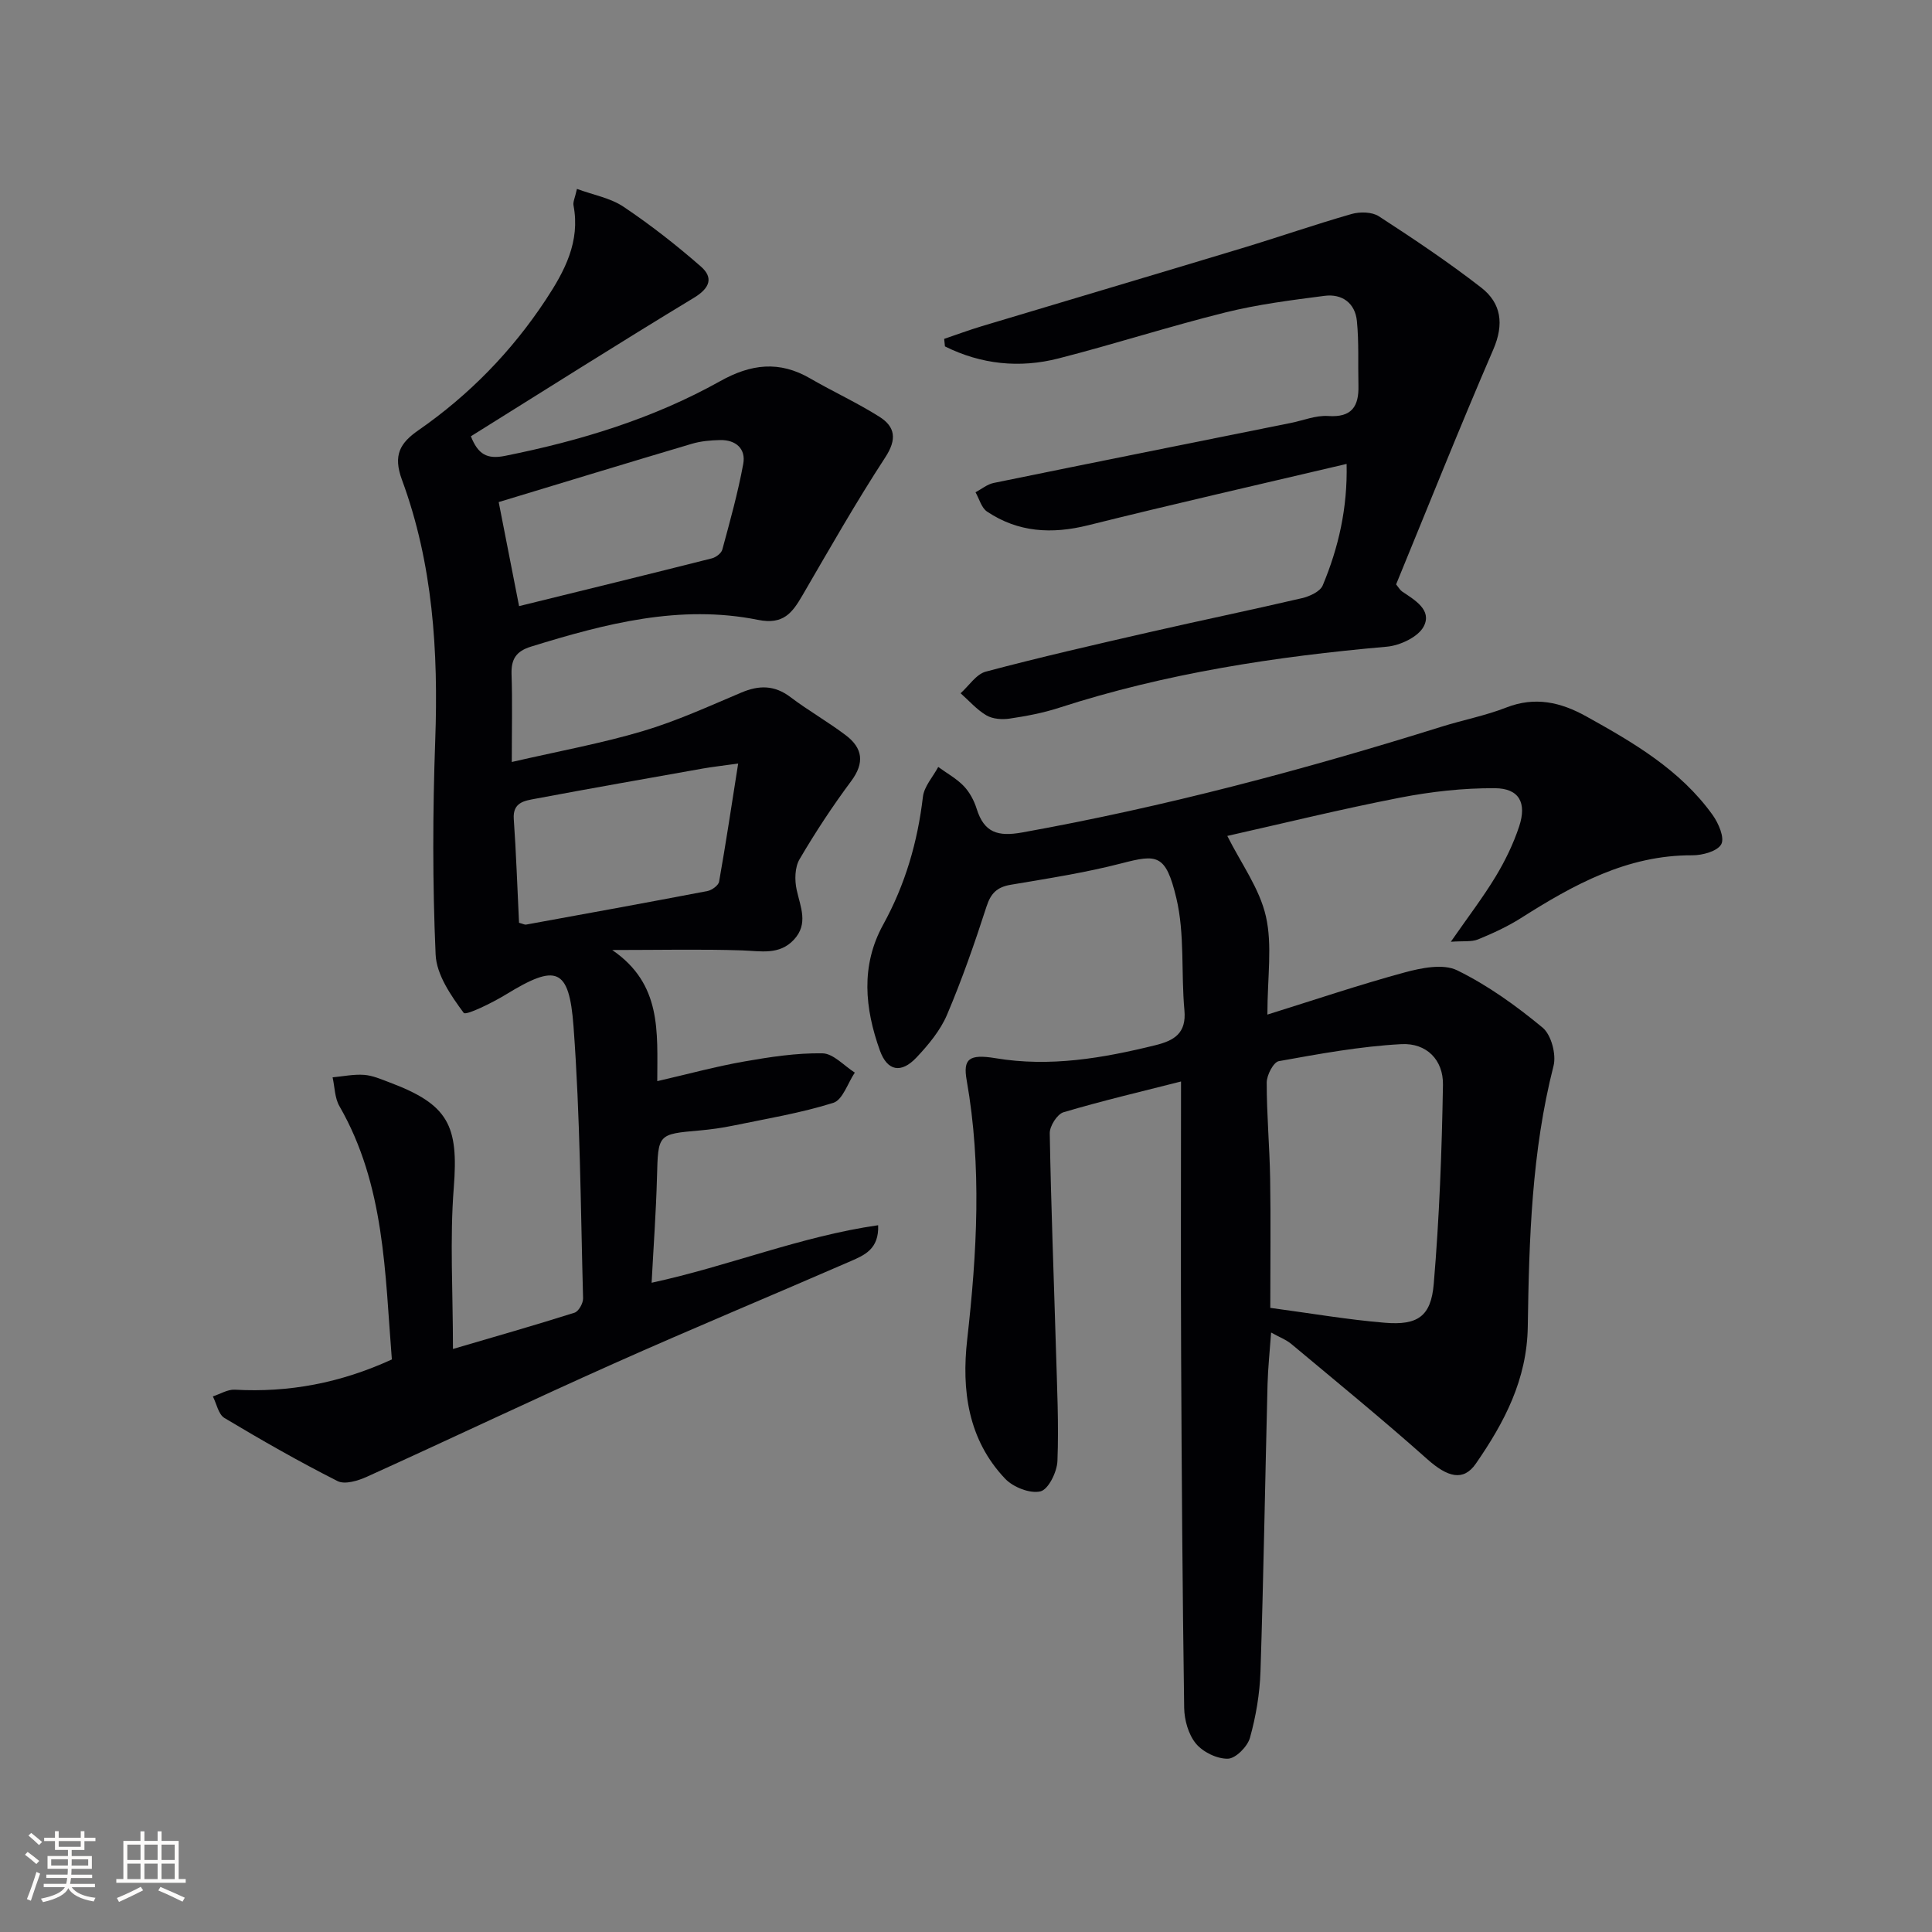 <svg enable-background="new 0 0 400 400" viewBox="0 0 400 400" xmlns="http://www.w3.org/2000/svg"><rect x="0" y="0" width="400" height="400" fill="#808080" stroke="none"/><g fill="#010104"><path d="m126.75 196.69c10.29 7.04 9.33 16.89 9.33 27.15 6.44-1.48 12.17-3.05 18-4.07 5.35-.94 10.81-1.78 16.2-1.69 2.26.04 4.47 2.58 6.7 3.99-1.46 2.16-2.5 5.64-4.45 6.26-6.75 2.12-13.8 3.28-20.76 4.72-2.27.47-4.59.79-6.9 1-8.72.76-8.61.74-8.85 9.72-.19 7.11-.71 14.22-1.11 21.81 16.07-3.48 30.86-9.61 46.9-11.91.21 4.95-2.88 6.21-5.66 7.43-16.31 7.1-32.74 13.92-48.98 21.17-17.15 7.65-34.11 15.73-51.22 23.48-1.83.83-4.56 1.66-6.07.89-7.97-4.03-15.74-8.47-23.41-13.06-1.25-.75-1.62-2.94-2.4-4.47 1.52-.49 3.06-1.47 4.55-1.39 11.18.62 21.81-1.36 32.51-6.26-1.44-17.86-1.42-36.06-10.86-52.45-.98-1.7-.96-3.96-1.41-5.96 2.18-.2 4.38-.67 6.53-.51 1.77.13 3.53.91 5.23 1.55 12.26 4.59 14.34 8.93 13.33 21.8-.84 10.7-.17 21.51-.17 33.4 8.5-2.5 16.87-4.88 25.17-7.51.85-.27 1.8-1.97 1.77-2.98-.51-18.78-.59-37.59-1.98-56.31-.91-12.22-3.62-12.95-14.01-6.58-2.81 1.72-8.28 4.39-8.72 3.8-2.64-3.57-5.64-7.9-5.82-12.09-.65-14.76-.61-29.57-.08-44.34.66-18.42-.48-36.57-6.89-53.94-1.89-5.12-.38-7.63 3.41-10.26 10.51-7.3 19.3-16.31 26.35-26.99 3.91-5.93 7.19-12.03 5.76-19.56-.14-.74.31-1.58.71-3.42 3.44 1.27 6.95 1.88 9.65 3.7 5.59 3.75 10.93 7.93 16 12.36 2.64 2.31 1.9 4.47-1.44 6.49-15.49 9.37-30.78 19.07-46.17 28.67 1.48 3.72 3.32 4.81 7.08 4.05 15.58-3.12 30.66-7.71 44.54-15.47 6.38-3.57 12.25-4.27 18.63-.56 4.73 2.74 9.73 5.03 14.34 7.94 3.27 2.07 3.65 4.65 1.22 8.38-6.07 9.3-11.57 18.98-17.16 28.59-2.11 3.62-3.94 6.13-9.18 5.08-16.17-3.26-31.65.78-47 5.53-3.11.96-4.15 2.59-4.05 5.73.19 5.62.05 11.26.05 18.16 9.82-2.26 18.61-3.86 27.12-6.39 6.98-2.07 13.67-5.14 20.4-7.98 3.68-1.56 6.88-1.56 10.19.95 3.7 2.8 7.78 5.11 11.47 7.91 3.46 2.63 3.91 5.67 1.1 9.45-3.86 5.19-7.44 10.63-10.71 16.21-.98 1.68-1.03 4.31-.59 6.31.78 3.58 2.48 7.04-.56 10.32-3.03 3.26-6.85 2.36-10.71 2.23-8.45-.28-16.95-.08-26.92-.08zm-19.29-5.64c.82.22 1.16.43 1.45.38 12.53-2.28 25.06-4.56 37.56-6.95.92-.18 2.27-1.16 2.41-1.94 1.4-7.9 2.59-15.84 3.95-24.46-3.48.49-5.42.7-7.34 1.04-11.57 2.06-23.15 4.09-34.7 6.26-2.17.41-4.66.72-4.42 4.18.5 7.07.73 14.18 1.09 21.49zm.01-65.56c13.62-3.35 26.78-6.57 39.92-9.89.84-.21 1.96-1.06 2.16-1.82 1.59-5.87 3.23-11.75 4.33-17.73.58-3.15-1.54-5-4.78-4.94-1.97.04-4.01.22-5.89.78-13.31 3.95-26.59 8.01-39.96 12.06 1.36 6.93 2.71 13.84 4.22 21.54z"/><path d="m263.17 275.89c-.28 3.92-.65 7.33-.74 10.75-.5 19.81-.82 39.62-1.46 59.42-.15 4.61-.94 9.29-2.18 13.73-.51 1.82-2.94 4.28-4.56 4.33-2.24.06-5.16-1.36-6.62-3.12-1.56-1.88-2.4-4.88-2.44-7.4-.35-24.28-.52-48.57-.63-72.86-.09-18.64-.02-37.29-.02-56.83-8.17 2.08-16.32 3.99-24.33 6.37-1.31.39-2.88 2.87-2.85 4.36.26 14.97.85 29.94 1.29 44.91.22 7.65.6 15.31.3 22.95-.09 2.25-1.87 5.88-3.51 6.27-2.14.52-5.63-.85-7.3-2.6-7.71-8.1-9.06-18.34-7.87-28.86 2.02-17.92 3.05-35.78-.11-53.66-.77-4.37.42-5.48 5.98-4.56 11.28 1.88 22.16 0 33.05-2.68 3.95-.97 6.49-2.48 6.05-7.26-.71-7.73.1-15.76-1.67-23.2-2.19-9.17-3.99-9.11-11.33-7.21-7.53 1.95-15.27 3.14-22.96 4.44-2.81.48-4.12 1.74-5.01 4.5-2.45 7.57-5.07 15.11-8.18 22.42-1.39 3.26-3.85 6.22-6.32 8.84-3.18 3.37-6.04 2.83-7.58-1.45-3.12-8.7-4.01-17.54.68-26.05 4.56-8.28 7.13-17.09 8.23-26.47.25-2.15 2.08-4.13 3.17-6.18 1.78 1.3 3.78 2.39 5.28 3.95 1.22 1.27 2.15 3.02 2.68 4.72 1.55 4.94 4.38 5.8 9.44 4.89 29.46-5.3 58.29-12.97 86.82-21.9 4.43-1.39 9.05-2.27 13.35-3.95 5.99-2.35 11.3-1.13 16.62 1.83 9.79 5.44 19.45 11.07 26.14 20.4 1.22 1.7 2.52 4.72 1.79 6.06-.79 1.45-3.89 2.3-5.98 2.29-13.5-.07-24.6 6.09-35.5 13-2.78 1.76-5.82 3.16-8.87 4.41-1.35.55-3.02.3-5.64.49 3.6-5.18 6.68-9.2 9.29-13.52 1.96-3.25 3.66-6.75 4.85-10.34 1.63-4.91 0-7.9-5.01-7.93-6.54-.04-13.18.7-19.62 1.95-12.3 2.39-24.48 5.39-35.79 7.93 2.85 5.69 6.68 10.88 7.99 16.65 1.37 6 .31 12.56.31 20.34 9.65-3.01 18.96-6.16 28.42-8.73 3.47-.94 7.97-1.85 10.86-.44 6.34 3.1 12.24 7.35 17.7 11.87 1.79 1.48 2.87 5.56 2.26 7.93-4.53 17.74-5.06 35.87-5.33 53.96-.16 11-4.86 19.86-10.75 28.38-2.59 3.75-5.87 2.8-10.04-.91-9.16-8.16-18.67-15.93-28.09-23.8-1.09-.93-2.51-1.46-4.26-2.43zm-.17-5.11c8.3 1.11 15.97 2.44 23.71 3.08 6.78.56 9.56-1.29 10.13-8.02 1.16-13.71 1.68-27.5 1.91-41.26.08-5.13-3.39-8.68-8.62-8.4-8.5.45-16.96 2.01-25.36 3.52-1.11.2-2.51 2.89-2.51 4.43-.01 6.64.6 13.27.71 19.91.14 8.64.03 17.27.03 26.74z"/><path d="m195.48 70.16c2.59-.88 5.15-1.83 7.77-2.62 17.92-5.39 35.87-10.7 53.78-16.12 7.62-2.3 15.14-4.92 22.79-7.11 1.74-.5 4.24-.45 5.66.47 7.21 4.68 14.38 9.48 21.17 14.75 4.18 3.24 4.79 7.57 2.52 12.83-6.98 16.15-13.49 32.5-20.12 48.63.58.71.83 1.19 1.22 1.46 2.66 1.79 6.26 3.85 4.5 7.24-1.13 2.18-4.9 3.96-7.64 4.2-23.06 2.03-45.81 5.5-67.9 12.66-3.3 1.07-6.77 1.72-10.21 2.23-1.55.23-3.49.09-4.79-.67-1.99-1.17-3.59-3.02-5.35-4.58 1.73-1.54 3.23-3.95 5.23-4.48 11.21-2.98 22.53-5.57 33.85-8.16 10.51-2.41 21.07-4.59 31.57-7.04 1.6-.37 3.78-1.36 4.32-2.64 3.29-7.85 5.16-16.05 4.95-25.16-18.12 4.27-35.86 8.3-53.51 12.7-7.51 1.87-14.48 1.49-20.94-2.84-1.16-.78-1.6-2.63-2.38-3.99 1.25-.66 2.43-1.66 3.76-1.93 20.48-4.19 40.97-8.29 61.46-12.41 2.6-.52 5.24-1.62 7.79-1.45 4.93.34 6.38-2.02 6.27-6.34-.11-4.45.12-8.92-.32-13.34-.37-3.7-3.07-5.67-6.69-5.2-6.89.89-13.83 1.77-20.55 3.44-11.59 2.88-22.97 6.56-34.54 9.52-8.08 2.07-16.03 1.23-23.51-2.49-.04-.52-.1-1.04-.16-1.56z"/></g><path d="m5.17 384 .55-.58c.85.61 1.65 1.24 2.4 1.87l-.59.64c-.83-.73-1.62-1.38-2.36-1.93m1.22 9.53-.82-.34c.71-1.76 1.37-3.64 1.98-5.63.24.13.5.25.76.36-.6 1.67-1.24 3.54-1.92 5.61m-.5-13.5.57-.54c.56.44 1.31 1.06 2.26 1.87l-.64.64c-.68-.66-1.41-1.32-2.19-1.97m3.25.46h2.24v-1.36h.77v1.36h4.57v-1.36h.76v1.36h2.28v.69h-2.28v1.84h-2.64v1.26h4.18v2.64h-4.21c0 .45-.02.86-.05 1.21h4.32v.69h-4.38c-.04.34-.1.75-.19 1.22h5.15v.69h-4.82c.87 1.19 2.51 1.92 4.93 2.19-.17.31-.3.57-.37.76-2.77-.49-4.52-1.41-5.26-2.76-.56 1.26-2.3 2.23-5.24 2.9-.12-.25-.26-.48-.43-.72 2.73-.55 4.38-1.34 4.96-2.38h-4.38v-.69h4.65c.1-.38.17-.79.21-1.22h-4.32v-.69h4.4c.03-.34.05-.75.05-1.21h-4.2v-2.64h4.23v-1.26h-2.69v-1.84h-2.24zm1.46 4.46v1.29h3.45c.01-.4.02-.57.01-.53v-.32-.45h-3.46zm1.55-2.59h4.57v-1.19h-4.57zm6.11 2.59h-3.42v.77c-.01.19-.01.37-.02.53h3.44z" fill="#fcfbfa"/><path d="m32.63 379.16h.82v1.98h3.54v7.89h1.46v.78h-14.37v-.78h1.46v-7.89h3.54v-1.98h.82v1.98h2.73zm-3.49 11.48.5.73c-1.61.82-3.28 1.63-5 2.41-.13-.27-.28-.55-.44-.82 1.75-.72 3.4-1.49 4.94-2.32m-2.78-5.55h2.73v-3.18h-2.73zm0 3.95h2.73v-3.2h-2.73zm3.54-3.95h2.73v-3.18h-2.73zm0 3.95h2.73v-3.2h-2.73zm7.89 4.68c-1.84-.92-3.51-1.7-5.02-2.32l.45-.73c1.89.8 3.57 1.55 5.04 2.23zm-1.62-11.81h-2.73v3.18h2.73zm-2.73 7.13h2.73v-3.2h-2.73z" fill="#fcfbfa"/></svg>